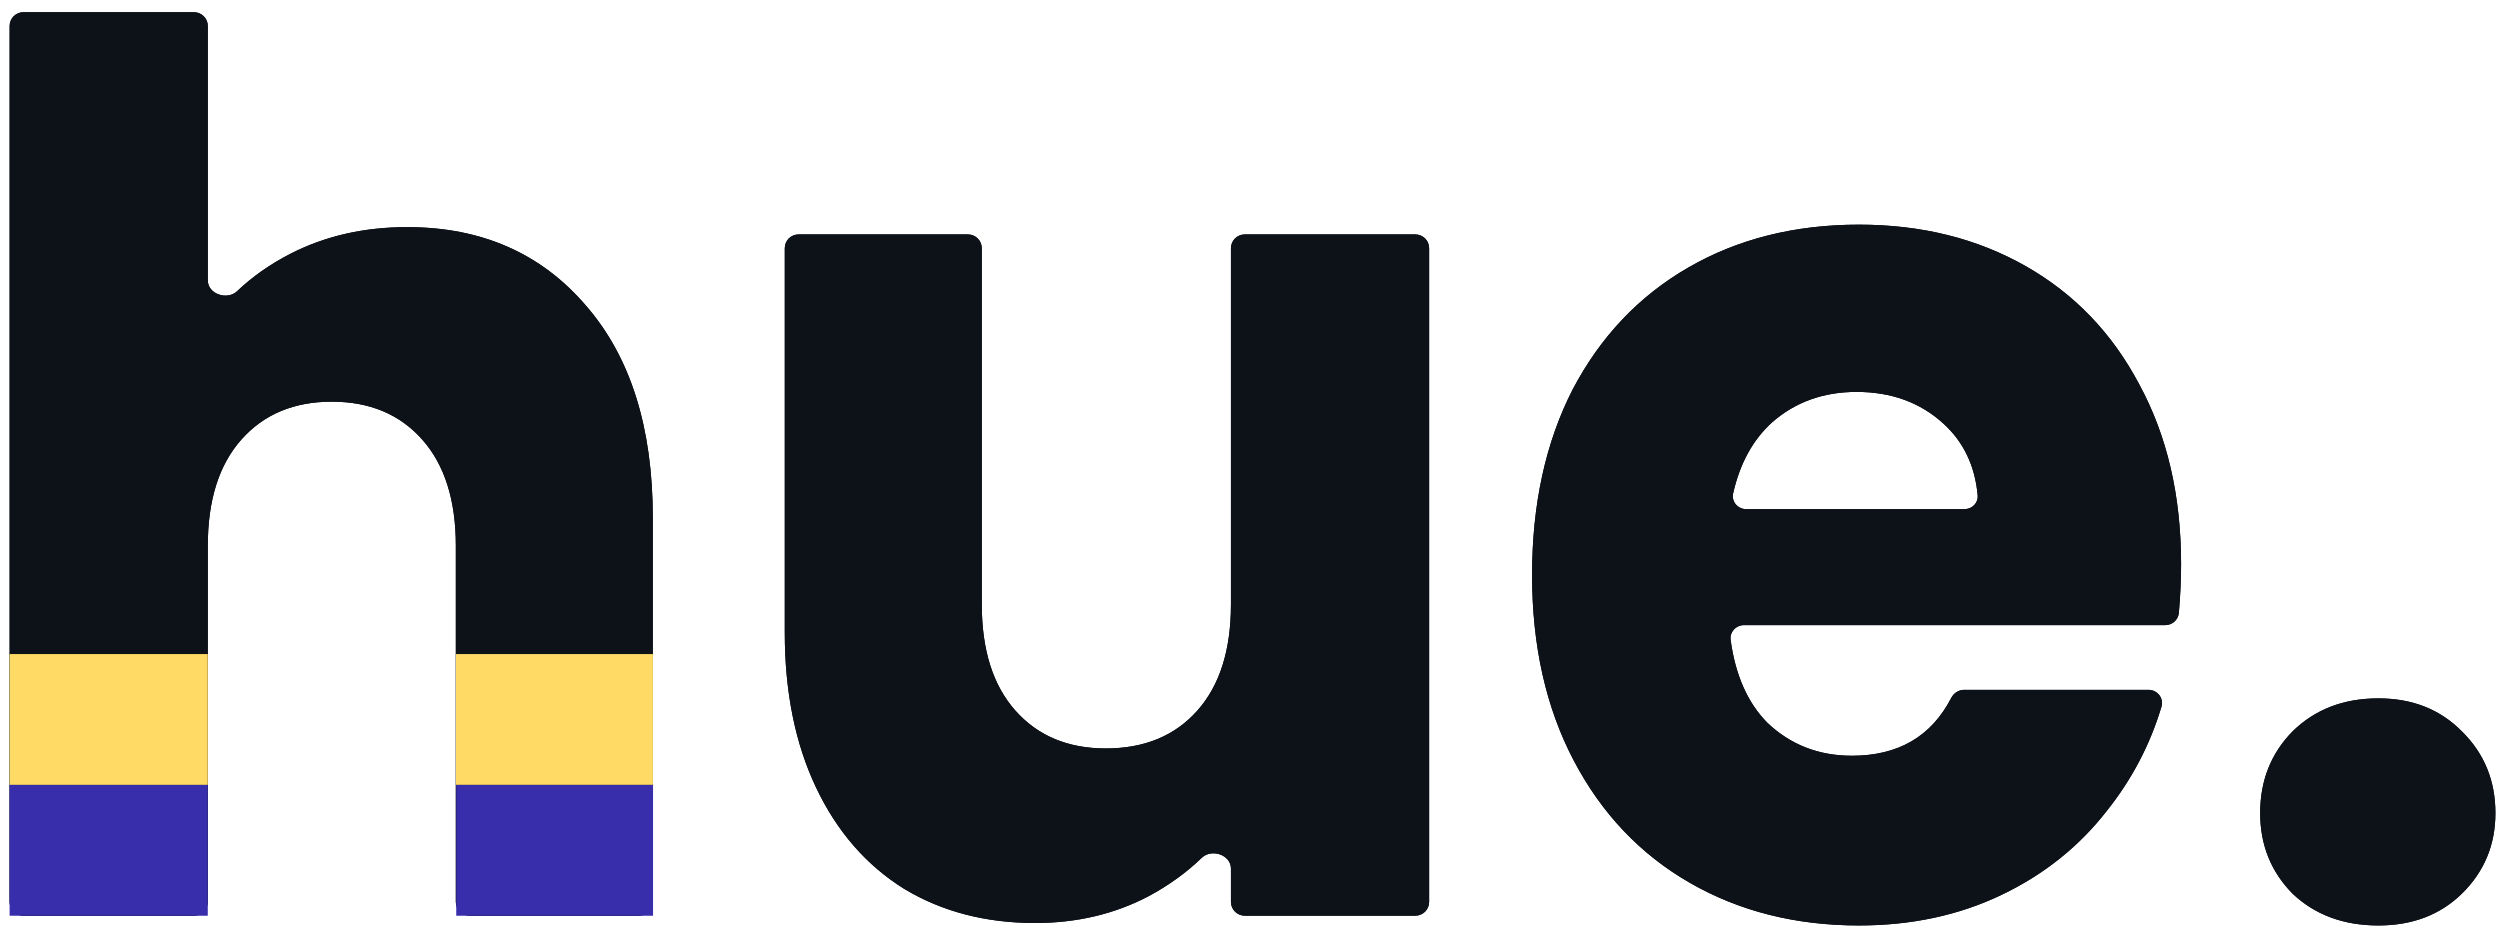 <svg width="64" height="24" viewBox="0 0 64 24" fill="none" xmlns="http://www.w3.org/2000/svg">
<g clip-path="url(#clip0_1_2)">
<path d="M10.423 5.814C12.322 5.814 13.845 6.48 14.992 7.814C16.139 9.127 16.712 10.94 16.712 13.252V23.088C16.712 23.284 16.554 23.442 16.359 23.442H12.022C11.827 23.442 11.669 23.284 11.669 23.088V13.971C11.669 12.804 11.382 11.898 10.808 11.252C10.235 10.606 9.463 10.283 8.494 10.283C7.525 10.283 6.754 10.606 6.18 11.252C5.606 11.898 5.32 12.804 5.32 13.971V23.088C5.32 23.284 5.161 23.442 4.966 23.442H0.6C0.404 23.442 0.246 23.284 0.246 23.088V0.666C0.246 0.471 0.404 0.312 0.6 0.312H4.966C5.161 0.312 5.32 0.471 5.32 0.666V7.178C5.32 7.528 5.816 7.695 6.07 7.454C6.459 7.084 6.911 6.766 7.426 6.501C8.316 6.043 9.315 5.814 10.423 5.814ZM36.232 6.001C36.428 6.001 36.586 6.159 36.586 6.355V23.088C36.586 23.284 36.428 23.442 36.232 23.442H31.866C31.671 23.442 31.512 23.284 31.512 23.088V22.234C31.512 21.884 31.017 21.717 30.765 21.96C30.375 22.337 29.922 22.664 29.406 22.942C28.535 23.4 27.566 23.629 26.498 23.629C25.232 23.629 24.115 23.338 23.146 22.754C22.176 22.15 21.425 21.285 20.891 20.16C20.357 19.035 20.09 17.712 20.09 16.191V6.355C20.09 6.159 20.248 6.001 20.443 6.001H24.78C24.975 6.001 25.134 6.159 25.134 6.355V15.472C25.134 16.639 25.42 17.545 25.994 18.191C26.567 18.837 27.339 19.16 28.308 19.16C29.297 19.16 30.078 18.837 30.652 18.191C31.226 17.545 31.512 16.639 31.512 15.472V6.355C31.512 6.159 31.671 6.001 31.866 6.001H36.232ZM55.836 14.44C55.836 14.842 55.817 15.258 55.779 15.688C55.763 15.867 55.611 16.003 55.43 16.003H44.645C44.44 16.003 44.277 16.178 44.304 16.381C44.426 17.282 44.739 17.99 45.244 18.503C45.837 19.066 46.559 19.347 47.41 19.347C48.595 19.347 49.442 18.854 49.951 17.868C50.016 17.743 50.141 17.66 50.281 17.66H55.001C55.23 17.66 55.399 17.874 55.333 18.093C55.041 19.067 54.575 19.954 53.937 20.754C53.225 21.671 52.325 22.39 51.237 22.91C50.149 23.431 48.933 23.692 47.588 23.692C45.966 23.692 44.522 23.327 43.256 22.598C41.99 21.869 41.001 20.827 40.289 19.472C39.577 18.118 39.221 16.534 39.221 14.721C39.221 12.909 39.567 11.325 40.26 9.971C40.972 8.616 41.961 7.574 43.227 6.845C44.492 6.116 45.946 5.751 47.588 5.751C49.19 5.751 50.614 6.105 51.86 6.814C53.107 7.522 54.076 8.533 54.768 9.846C55.48 11.158 55.836 12.69 55.836 14.44ZM50.29 13.034C50.486 13.034 50.646 12.875 50.628 12.68C50.56 11.928 50.269 11.316 49.754 10.846C49.16 10.304 48.419 10.033 47.529 10.033C46.678 10.033 45.956 10.293 45.363 10.815C44.872 11.26 44.541 11.866 44.368 12.632C44.321 12.842 44.488 13.034 44.703 13.034H50.29ZM60.886 23.692C59.996 23.692 59.264 23.421 58.691 22.879C58.137 22.317 57.86 21.629 57.86 20.816C57.86 19.983 58.137 19.285 58.691 18.722C59.264 18.16 59.996 17.878 60.886 17.878C61.756 17.878 62.468 18.16 63.023 18.722C63.596 19.285 63.883 19.983 63.883 20.816C63.883 21.629 63.596 22.317 63.023 22.879C62.468 23.421 61.756 23.692 60.886 23.692Z" fill="#0D1219"/>
<path d="M10.423 5.814C12.322 5.814 13.845 6.48 14.992 7.814C16.139 9.127 16.712 10.94 16.712 13.252V23.088C16.712 23.284 16.554 23.442 16.359 23.442H12.022C11.827 23.442 11.669 23.284 11.669 23.088V13.971C11.669 12.804 11.382 11.898 10.808 11.252C10.235 10.606 9.463 10.283 8.494 10.283C7.525 10.283 6.754 10.606 6.18 11.252C5.606 11.898 5.32 12.804 5.32 13.971V23.088C5.32 23.284 5.161 23.442 4.966 23.442H0.6C0.404 23.442 0.246 23.284 0.246 23.088V0.666C0.246 0.471 0.404 0.312 0.6 0.312H4.966C5.161 0.312 5.32 0.471 5.32 0.666V7.178C5.32 7.528 5.816 7.695 6.07 7.454C6.459 7.084 6.911 6.766 7.426 6.501C8.316 6.043 9.315 5.814 10.423 5.814ZM36.232 6.001C36.428 6.001 36.586 6.159 36.586 6.355V23.088C36.586 23.284 36.428 23.442 36.232 23.442H31.866C31.671 23.442 31.512 23.284 31.512 23.088V22.234C31.512 21.884 31.017 21.717 30.765 21.96C30.375 22.337 29.922 22.664 29.406 22.942C28.535 23.4 27.566 23.629 26.498 23.629C25.232 23.629 24.115 23.338 23.146 22.754C22.176 22.15 21.425 21.285 20.891 20.16C20.357 19.035 20.09 17.712 20.09 16.191V6.355C20.09 6.159 20.248 6.001 20.443 6.001H24.78C24.975 6.001 25.134 6.159 25.134 6.355V15.472C25.134 16.639 25.42 17.545 25.994 18.191C26.567 18.837 27.339 19.16 28.308 19.16C29.297 19.16 30.078 18.837 30.652 18.191C31.226 17.545 31.512 16.639 31.512 15.472V6.355C31.512 6.159 31.671 6.001 31.866 6.001H36.232ZM55.836 14.44C55.836 14.842 55.817 15.258 55.779 15.688C55.763 15.867 55.611 16.003 55.43 16.003H44.645C44.44 16.003 44.277 16.178 44.304 16.381C44.426 17.282 44.739 17.99 45.244 18.503C45.837 19.066 46.559 19.347 47.41 19.347C48.595 19.347 49.442 18.854 49.951 17.868C50.016 17.743 50.141 17.66 50.281 17.66H55.001C55.23 17.66 55.399 17.874 55.333 18.093C55.041 19.067 54.575 19.954 53.937 20.754C53.225 21.671 52.325 22.39 51.237 22.91C50.149 23.431 48.933 23.692 47.588 23.692C45.966 23.692 44.522 23.327 43.256 22.598C41.99 21.869 41.001 20.827 40.289 19.472C39.577 18.118 39.221 16.534 39.221 14.721C39.221 12.909 39.567 11.325 40.26 9.971C40.972 8.616 41.961 7.574 43.227 6.845C44.492 6.116 45.946 5.751 47.588 5.751C49.19 5.751 50.614 6.105 51.86 6.814C53.107 7.522 54.076 8.533 54.768 9.846C55.48 11.158 55.836 12.69 55.836 14.44ZM50.29 13.034C50.486 13.034 50.646 12.875 50.628 12.68C50.56 11.928 50.269 11.316 49.754 10.846C49.16 10.304 48.419 10.033 47.529 10.033C46.678 10.033 45.956 10.293 45.363 10.815C44.872 11.26 44.541 11.866 44.368 12.632C44.321 12.842 44.488 13.034 44.703 13.034H50.29ZM60.886 23.692C59.996 23.692 59.264 23.421 58.691 22.879C58.137 22.317 57.86 21.629 57.86 20.816C57.86 19.983 58.137 19.285 58.691 18.722C59.264 18.16 59.996 17.878 60.886 17.878C61.756 17.878 62.468 18.16 63.023 18.722C63.596 19.285 63.883 19.983 63.883 20.816C63.883 21.629 63.596 22.317 63.023 22.879C62.468 23.421 61.756 23.692 60.886 23.692Z" fill="#0D1219"/>
<path d="M5.319 16.744H0.246V20.093H5.319V16.744Z" fill="#FFDB65"/>
<path d="M5.319 20.094H0.246V23.443H5.319V20.094Z" fill="#382EAB"/>
<path d="M16.715 16.744H11.672L11.673 20.093H16.715V16.744Z" fill="#FFDB65"/>
<path d="M16.718 20.094H11.68V23.443H16.718V20.094Z" fill="#382EAB"/>
</g>
<defs>
<clipPath id="clip0_1_2">
<rect width="64" height="24" fill="white"/>
</clipPath>
</defs>
</svg>

